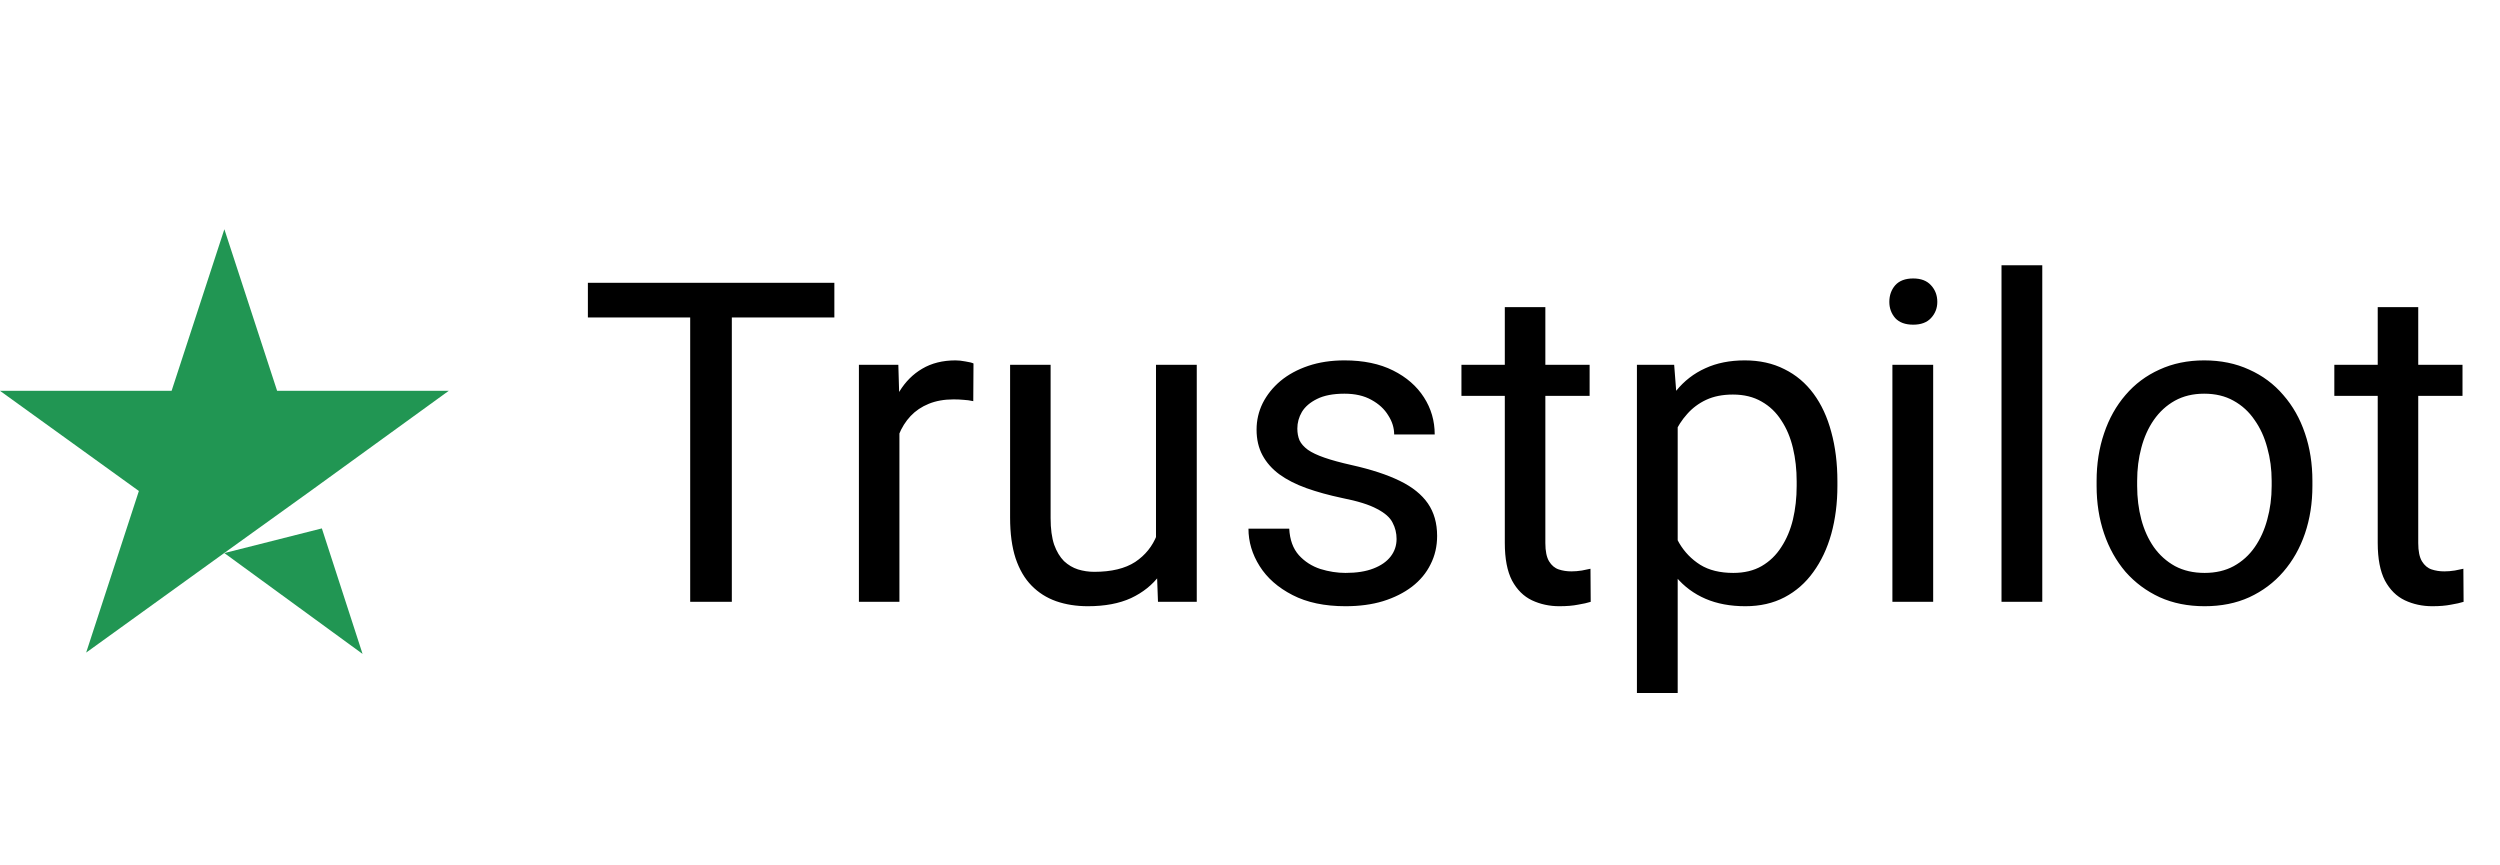 <svg width="78" height="27" viewBox="0 0 78 27" fill="none" xmlns="http://www.w3.org/2000/svg">
<path d="M7 17.256L10.042 16.486L11.312 20.402L7 17.256ZM14 12.194H8.646L7 7.152L5.354 12.194H0L4.333 15.319L2.688 20.361L7.021 17.236L9.688 15.319L14 12.194Z" fill="#219653"/>
<path d="M22.833 8.824V18.777H21.534V8.824H22.833ZM26.032 8.824V9.904H18.342V8.824H26.032ZM28.062 12.543V18.777H26.798V11.381H28.028L28.062 12.543ZM30.373 11.34L30.366 12.516C30.261 12.493 30.161 12.479 30.065 12.475C29.974 12.466 29.869 12.461 29.751 12.461C29.459 12.461 29.202 12.507 28.979 12.598C28.755 12.689 28.566 12.816 28.411 12.98C28.256 13.145 28.133 13.341 28.042 13.568C27.955 13.792 27.898 14.038 27.871 14.307L27.516 14.512C27.516 14.065 27.559 13.646 27.645 13.254C27.737 12.862 27.876 12.516 28.062 12.215C28.249 11.909 28.486 11.672 28.773 11.504C29.065 11.331 29.412 11.244 29.812 11.244C29.904 11.244 30.009 11.255 30.127 11.278C30.245 11.296 30.328 11.317 30.373 11.34ZM36.067 17.068V11.381H37.339V18.777H36.129L36.067 17.068ZM36.307 15.51L36.833 15.496C36.833 15.988 36.781 16.444 36.676 16.863C36.575 17.278 36.411 17.638 36.184 17.943C35.956 18.249 35.657 18.488 35.288 18.661C34.919 18.83 34.47 18.914 33.941 18.914C33.581 18.914 33.251 18.862 32.95 18.757C32.654 18.652 32.399 18.49 32.185 18.271C31.97 18.053 31.804 17.768 31.686 17.417C31.572 17.066 31.515 16.645 31.515 16.152V11.381H32.779V16.166C32.779 16.499 32.816 16.774 32.889 16.993C32.966 17.207 33.069 17.378 33.196 17.506C33.328 17.629 33.474 17.715 33.634 17.766C33.798 17.816 33.967 17.841 34.14 17.841C34.677 17.841 35.103 17.738 35.418 17.533C35.732 17.324 35.958 17.043 36.095 16.692C36.236 16.337 36.307 15.943 36.307 15.51ZM43.573 16.815C43.573 16.633 43.532 16.465 43.45 16.31C43.373 16.15 43.211 16.006 42.965 15.879C42.723 15.747 42.359 15.633 41.871 15.537C41.461 15.45 41.09 15.348 40.757 15.229C40.429 15.111 40.148 14.967 39.916 14.799C39.688 14.63 39.513 14.432 39.39 14.204C39.267 13.976 39.205 13.71 39.205 13.404C39.205 13.113 39.269 12.837 39.397 12.577C39.529 12.317 39.713 12.087 39.95 11.887C40.192 11.686 40.481 11.529 40.818 11.415C41.156 11.301 41.532 11.244 41.946 11.244C42.539 11.244 43.045 11.349 43.464 11.559C43.883 11.768 44.204 12.049 44.428 12.399C44.651 12.746 44.763 13.131 44.763 13.555H43.498C43.498 13.35 43.437 13.151 43.313 12.96C43.195 12.764 43.02 12.602 42.787 12.475C42.559 12.347 42.279 12.283 41.946 12.283C41.595 12.283 41.31 12.338 41.092 12.447C40.878 12.552 40.72 12.687 40.62 12.851C40.524 13.015 40.477 13.188 40.477 13.37C40.477 13.507 40.499 13.63 40.545 13.739C40.595 13.844 40.682 13.942 40.805 14.033C40.928 14.12 41.101 14.202 41.324 14.279C41.547 14.357 41.832 14.434 42.179 14.512C42.785 14.648 43.284 14.812 43.676 15.004C44.068 15.195 44.359 15.43 44.551 15.708C44.742 15.986 44.838 16.323 44.838 16.72C44.838 17.043 44.77 17.34 44.633 17.608C44.501 17.877 44.307 18.11 44.052 18.306C43.801 18.497 43.5 18.648 43.149 18.757C42.803 18.862 42.413 18.914 41.98 18.914C41.329 18.914 40.777 18.798 40.326 18.565C39.875 18.333 39.533 18.032 39.301 17.663C39.068 17.294 38.952 16.904 38.952 16.494H40.224C40.242 16.84 40.342 17.116 40.524 17.321C40.707 17.522 40.93 17.665 41.194 17.752C41.459 17.834 41.721 17.875 41.98 17.875C42.327 17.875 42.616 17.829 42.849 17.738C43.086 17.647 43.266 17.522 43.389 17.362C43.512 17.203 43.573 17.02 43.573 16.815ZM49.596 11.381V12.352H45.597V11.381H49.596ZM46.95 9.583H48.215V16.945C48.215 17.196 48.254 17.385 48.331 17.513C48.408 17.64 48.509 17.725 48.632 17.766C48.755 17.807 48.887 17.827 49.028 17.827C49.133 17.827 49.242 17.818 49.356 17.8C49.475 17.777 49.564 17.759 49.623 17.745L49.63 18.777C49.53 18.809 49.398 18.839 49.233 18.866C49.074 18.898 48.88 18.914 48.652 18.914C48.342 18.914 48.058 18.852 47.798 18.73C47.538 18.606 47.331 18.401 47.176 18.114C47.025 17.823 46.95 17.431 46.95 16.939V9.583ZM52.344 12.803V21.621H51.072V11.381H52.234L52.344 12.803ZM57.327 15.018V15.161C57.327 15.699 57.263 16.198 57.136 16.658C57.008 17.114 56.821 17.51 56.575 17.848C56.334 18.185 56.035 18.447 55.68 18.634C55.324 18.821 54.916 18.914 54.456 18.914C53.987 18.914 53.572 18.837 53.212 18.682C52.852 18.527 52.547 18.301 52.296 18.005C52.045 17.709 51.845 17.353 51.694 16.939C51.548 16.524 51.448 16.057 51.394 15.537V14.771C51.448 14.225 51.551 13.735 51.701 13.302C51.852 12.869 52.05 12.5 52.296 12.194C52.547 11.884 52.85 11.65 53.205 11.49C53.56 11.326 53.971 11.244 54.435 11.244C54.9 11.244 55.313 11.335 55.673 11.518C56.033 11.695 56.336 11.95 56.582 12.283C56.828 12.616 57.013 13.015 57.136 13.479C57.263 13.94 57.327 14.453 57.327 15.018ZM56.056 15.161V15.018C56.056 14.648 56.017 14.302 55.94 13.979C55.862 13.65 55.741 13.363 55.577 13.117C55.418 12.867 55.213 12.671 54.962 12.529C54.711 12.383 54.413 12.31 54.066 12.31C53.747 12.31 53.469 12.365 53.232 12.475C53 12.584 52.802 12.732 52.638 12.919C52.474 13.101 52.339 13.311 52.234 13.548C52.134 13.78 52.059 14.022 52.009 14.273V16.043C52.1 16.362 52.227 16.663 52.392 16.945C52.556 17.223 52.774 17.449 53.048 17.622C53.321 17.791 53.665 17.875 54.08 17.875C54.422 17.875 54.716 17.804 54.962 17.663C55.213 17.517 55.418 17.319 55.577 17.068C55.741 16.818 55.862 16.531 55.94 16.207C56.017 15.879 56.056 15.53 56.056 15.161ZM60.315 11.381V18.777H59.043V11.381H60.315ZM58.947 9.419C58.947 9.214 59.009 9.041 59.132 8.899C59.259 8.758 59.446 8.688 59.692 8.688C59.934 8.688 60.118 8.758 60.246 8.899C60.378 9.041 60.444 9.214 60.444 9.419C60.444 9.615 60.378 9.784 60.246 9.925C60.118 10.062 59.934 10.13 59.692 10.13C59.446 10.13 59.259 10.062 59.132 9.925C59.009 9.784 58.947 9.615 58.947 9.419ZM63.719 8.277V18.777H62.447V8.277H63.719ZM65.414 15.161V15.004C65.414 14.471 65.492 13.976 65.647 13.521C65.801 13.06 66.025 12.662 66.316 12.324C66.608 11.982 66.961 11.718 67.376 11.531C67.791 11.34 68.255 11.244 68.77 11.244C69.29 11.244 69.757 11.34 70.172 11.531C70.591 11.718 70.947 11.982 71.238 12.324C71.534 12.662 71.76 13.06 71.915 13.521C72.07 13.976 72.147 14.471 72.147 15.004V15.161C72.147 15.694 72.07 16.189 71.915 16.645C71.76 17.1 71.534 17.499 71.238 17.841C70.947 18.178 70.593 18.442 70.179 18.634C69.769 18.821 69.304 18.914 68.784 18.914C68.265 18.914 67.797 18.821 67.383 18.634C66.968 18.442 66.613 18.178 66.316 17.841C66.025 17.499 65.801 17.1 65.647 16.645C65.492 16.189 65.414 15.694 65.414 15.161ZM66.679 15.004V15.161C66.679 15.53 66.722 15.879 66.809 16.207C66.895 16.531 67.025 16.818 67.198 17.068C67.376 17.319 67.597 17.517 67.861 17.663C68.126 17.804 68.433 17.875 68.784 17.875C69.13 17.875 69.434 17.804 69.693 17.663C69.958 17.517 70.176 17.319 70.35 17.068C70.523 16.818 70.653 16.531 70.739 16.207C70.83 15.879 70.876 15.53 70.876 15.161V15.004C70.876 14.639 70.83 14.295 70.739 13.972C70.653 13.644 70.52 13.354 70.343 13.104C70.17 12.848 69.951 12.648 69.686 12.502C69.427 12.356 69.121 12.283 68.77 12.283C68.424 12.283 68.119 12.356 67.855 12.502C67.595 12.648 67.376 12.848 67.198 13.104C67.025 13.354 66.895 13.644 66.809 13.972C66.722 14.295 66.679 14.639 66.679 15.004ZM76.83 11.381V12.352H72.831V11.381H76.83ZM74.185 9.583H75.449V16.945C75.449 17.196 75.488 17.385 75.565 17.513C75.643 17.64 75.743 17.725 75.866 17.766C75.989 17.807 76.121 17.827 76.263 17.827C76.368 17.827 76.477 17.818 76.591 17.8C76.709 17.777 76.798 17.759 76.857 17.745L76.864 18.777C76.764 18.809 76.632 18.839 76.468 18.866C76.308 18.898 76.115 18.914 75.887 18.914C75.577 18.914 75.292 18.852 75.032 18.73C74.772 18.606 74.565 18.401 74.41 18.114C74.26 17.823 74.185 17.431 74.185 16.939V9.583Z" fill="black"/>
</svg>
